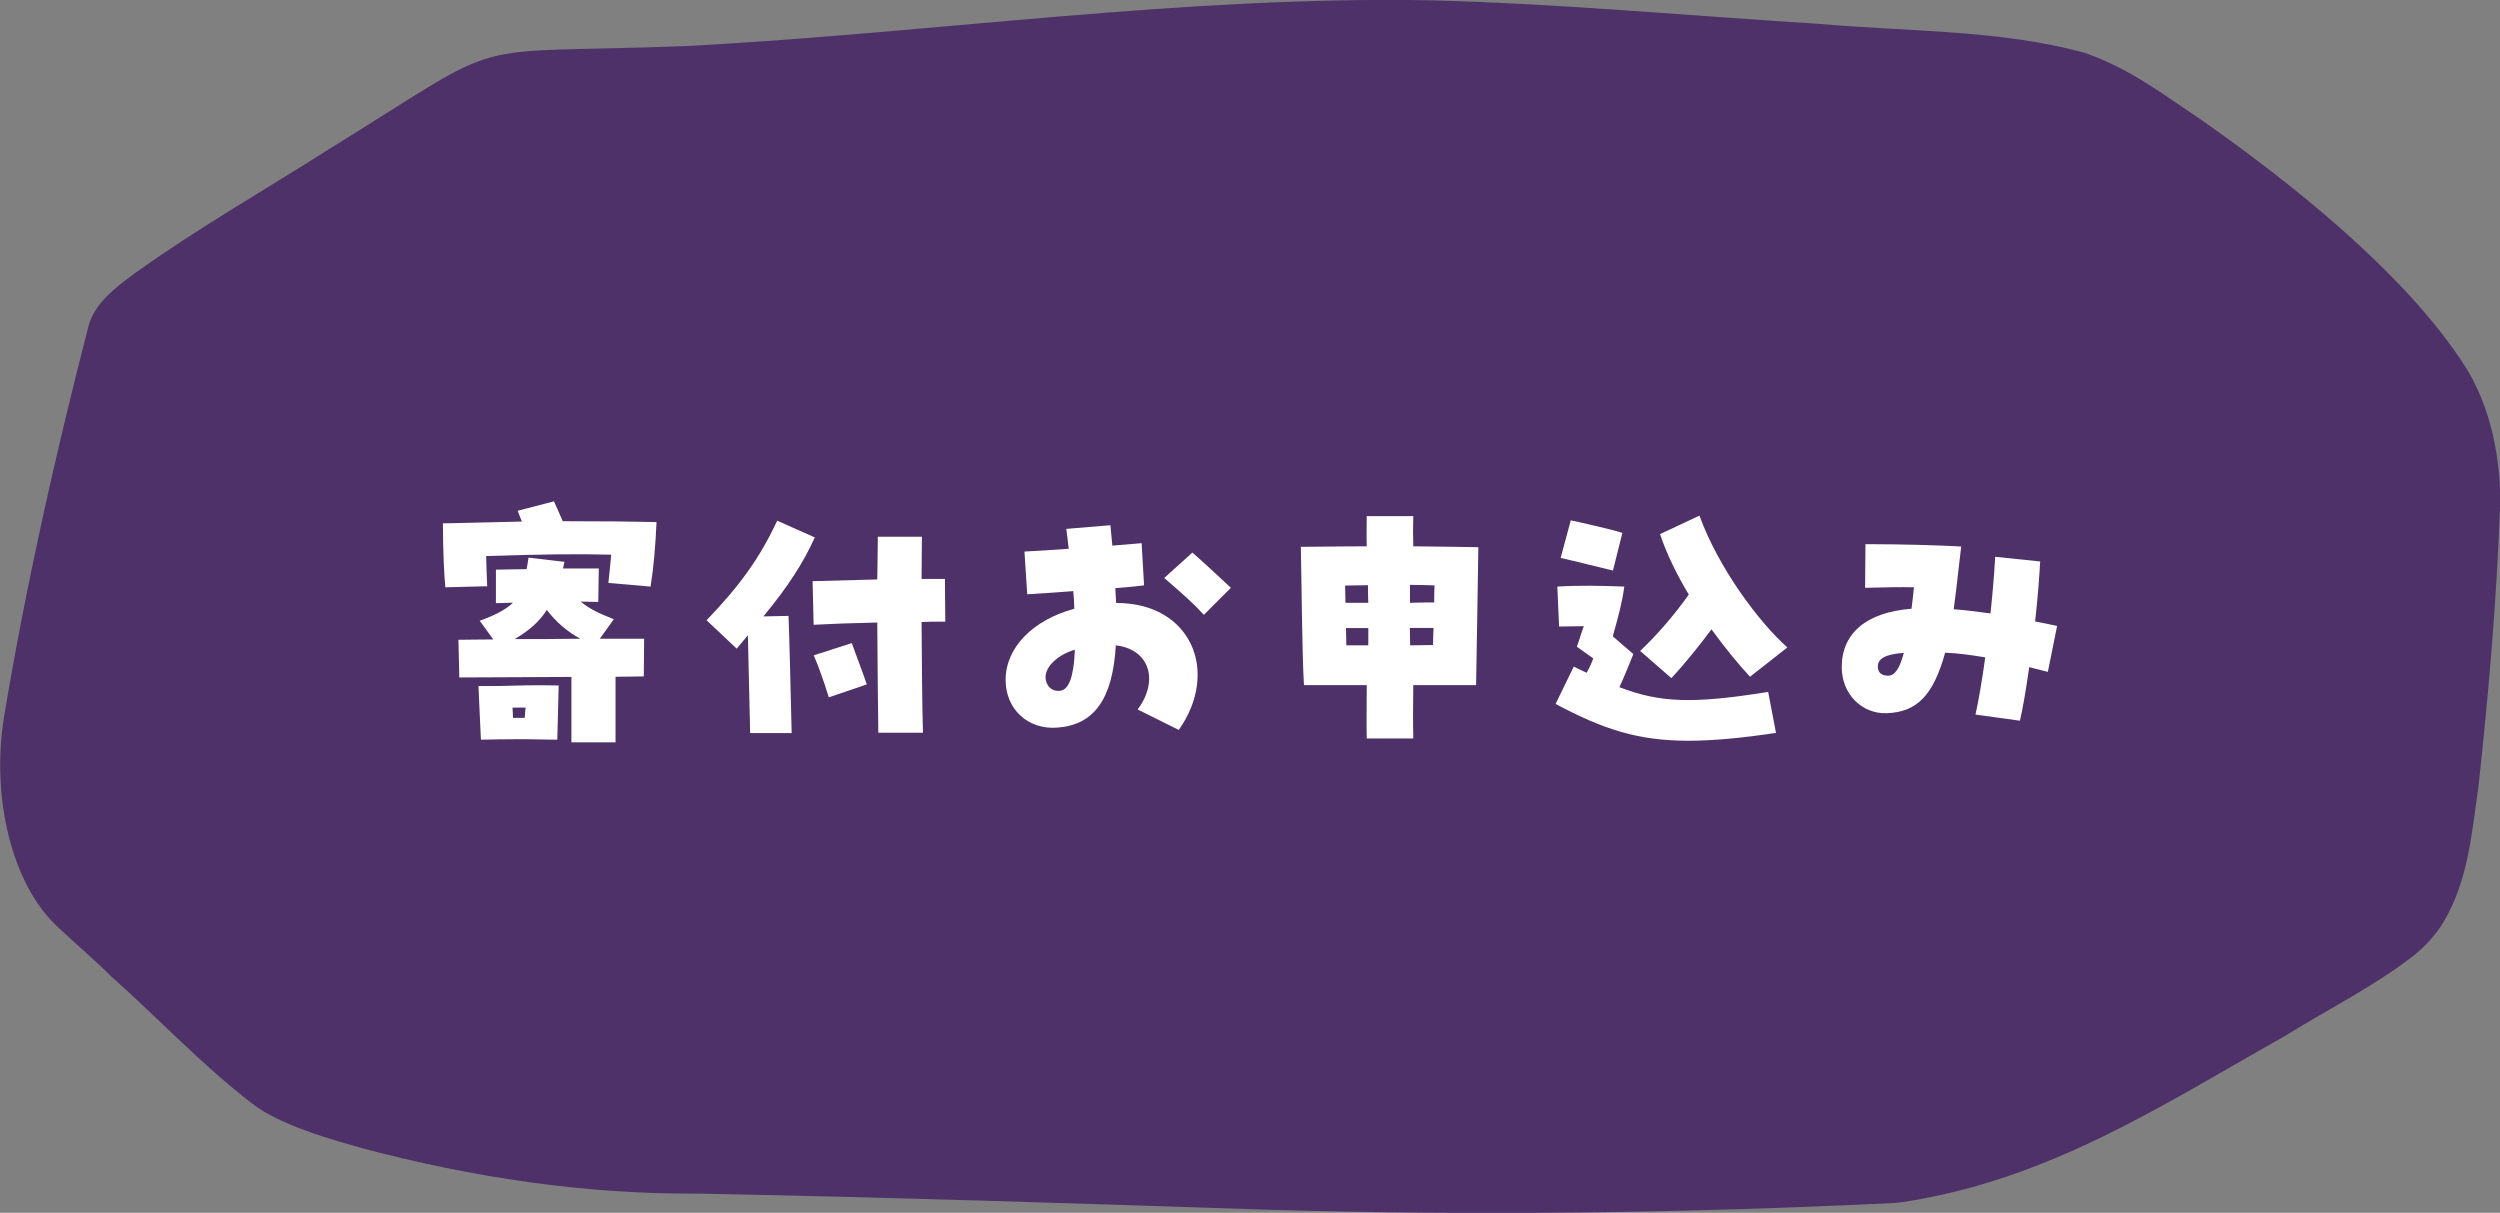<?xml version="1.0" encoding="UTF-8"?>
<svg id="_レイヤー_2" data-name="レイヤー 2" xmlns="http://www.w3.org/2000/svg" viewBox="0 0 143.37 69.55">
  <rect x="0" y="0" width="143.37" height="69.55" fill="#808080" stroke="none"/>
  <defs>
    <style>
      .cls-1 {
        fill: #4e3169;
      }

      .cls-2 {
        fill: #fff;
      }
    </style>
  </defs>
  <g id="_レイヤー_1-2" data-name="レイヤー 1">
    <g>
      <path class="cls-1" d="M143.36,29.32c-.19,5.19-.64,10.38-1.2,15.56-.02.18-.04.37-.07.55-.35,2.47-.58,5.09-1.91,7.36-.52.89-1.17,1.55-1.85,2.08-2.23,1.72-4.9,3.05-7.36,4.58-6.84,3.84-13.42,8.22-21.88,9.49-.16.02-.32.04-.48.05-11.86.58-23.83.73-35.73.39-10.94-.36-21.89-.72-32.85-.93-6.54.05-13.01-.95-19.18-2.58-2-.57-4.06-1.15-5.76-2.15-.2-.12-.4-.26-.6-.41-2.92-2.24-5.34-4.85-8.03-7.24-.99-.98-2.13-1.95-3.2-2.96-2.58-2.43-3.79-7.38-3.02-12.05,1.25-7.5,2.93-14.96,4.84-22.38.33-1.23,1.46-2.14,2.6-2.97,3.55-2.56,7.47-4.79,11.21-7.17,10.82-6.69,7.04-5.37,20.69-5.91C53.78,1.86,67.95-.25,82.16.02c7.42.2,14.79.89,22.19,1.35,5.05.45,10.34.33,15.17,1.65,2.57.87,4.58,2.43,6.67,3.82,5.03,3.52,11.76,8.81,15.19,14.19,1.38,2.16,2.1,5.19,1.99,8.29Z"/>
      <g>
        <path class="cls-2" d="M25.4,30.01h.27c1.06-.03,2.13-.05,4.26-.1-.08-.19-.16-.4-.24-.62l2.08-.54c.19.43.35.78.5,1.14,2.53,0,3.97.02,5.38.05-.06,1.38-.16,2.54-.34,3.7l-2.42-.21c.05-.46.11-1.04.16-1.62-1.87-.05-3.78-.03-7.17.08.02.59.03,1.2.06,1.73l-2.4.06c-.08-.83-.13-2.02-.14-3.67ZM26.31,36.69c.48,0,1.17-.02,1.98-.02l-.78-1.07c.96-.35,1.52-.66,1.91-1.04-.3.02-.62.02-.98.03v-1.92c.67-.02,1.25-.02,1.76-.03.03-.19.08-.42.11-.66l2.06.24c-.03.13-.05.26-.08.38h2.05l-.03,1.92c-.37,0-.7-.02-1.01-.02.46.38,1.01.67,1.9,1.01l-.8,1.12h2.54l-.02,2.16c-.37,0-.93.02-1.62.02v3.76h-2.53v-3.75c-2.51.02-5.35.02-6.43.03l-.05-2.18ZM27.43,39.34h1.2c1.33-.03,1.79-.06,3.41-.03l-.08,3.11-1.3-.02c-.78-.02-1.38,0-2.06,0l-1.02.02c-.08-1.58-.11-2.5-.14-3.07ZM30.09,41.17c.02-.24.03-.42.05-.59h-.75c.02.19.02.38.03.59h.67ZM29.53,36.65c1.2,0,2.51,0,3.75-.02-.77-.42-1.39-.96-1.92-1.65-.42.66-1.01,1.18-1.83,1.66Z"/>
        <path class="cls-2" d="M42.89,36.43c-.21.26-.42.5-.64.77l-1.73-1.63c1.94-2.02,3.06-3.59,4.05-5.71l2.16.96c-.7,1.52-1.52,2.79-2.95,4.53l1.44-.03c.03.56.14,4.83.18,6.72h-2.38c-.03-1.5-.1-4.23-.13-5.6ZM46.6,33.33c1.04-.03,2.4-.06,3.71-.1.02-.86.02-1.7.03-2.45h2.53c0,.72-.02,1.55-.02,2.42h1.34l.02,2.45c-.58,0-.98,0-1.36.02.02,2.34.03,4.71.08,6.35h-2.56c-.02-1.66-.05-4-.06-6.32-1.41.03-2.77.08-3.65.13l-.06-2.5ZM46.67,37.58l2.18-.7c.27.77.62,1.65.86,2.37l-2.18.74c-.29-.94-.58-1.75-.86-2.4Z"/>
        <path class="cls-2" d="M65.24,40.69c1.25-1.68.67-3.46-1.25-3.68-.18,3.09-1.25,4.58-3.39,4.72-1.67.11-2.93-1.07-2.93-2.74,0-1.84,1.54-3.43,3.94-4.08-.02-.48-.03-.75-.06-1.01-.62.05-1.47.11-2.64.18l-.16-2.45c.58-.03,1.52-.08,2.54-.16-.06-.58-.11-.86-.14-1.14l2.53-.21c.03.38.08.78.11,1.17.7-.06,1.31-.11,1.68-.14l.14,2.42c-.7.08-1.23.13-1.65.16.03.43.03.64.05.85,4.27-.02,5.97,3.91,3.59,7.28l-2.35-1.17ZM61.64,37.26c-.98.29-1.68.96-1.68,1.57,0,.5.38.86.85.78.5-.06.78-.86.83-2.35ZM66.76,33.15l1.62-1.46c.58.5,1.33,1.2,2.21,2.02l-1.55,1.55c-.53-.58-1.09-1.1-2.27-2.11Z"/>
        <path class="cls-2" d="M74.6,31.36c1.76-.02,3.39-.03,3.78-.03-.02-.77,0-1.01,0-1.73h2.67c-.02.72-.02.99,0,1.73,1.44.02,2.8.03,3.73.05-.02,1.33-.1,6.48-.13,7.91h-3.6c-.02.99-.02,2.34,0,3.06h-2.67c-.02-.72,0-2.06,0-3.06h-3.6c-.11-1.71-.14-6.34-.18-7.92ZM77.16,34.57h1.31c-.02-.35-.02-.69-.02-1.01-.46,0-.91.02-1.31.02l.02.99ZM77.21,37.01h1.26v-.99h-1.28l.02.99ZM80.86,34.57c.48-.02.96-.02,1.39-.02,0-.37,0-.7.02-.98-.45-.02-.93-.02-1.41-.03v1.02ZM80.87,37.01c.45,0,.9-.02,1.31-.02,0-.32.02-.66.03-.98h-1.36c0,.35.02.67.02.99Z"/>
        <path class="cls-2" d="M96.83,42.48c-2.93,0-4.91-.67-7.62-2.11l1.04-2.14c.26.13.5.24.74.35.18-.32.3-.59.38-.82-.29-.22-.61-.43-.94-.67.14-.38.27-.86.4-1.18l-1.42.02-.1-2.29c1.25-.08,2.59-.05,3.84,0-.14,1.01-.35,1.73-.66,2.85.34.29.7.62,1.18,1.02-.35.86-.53,1.31-.8,1.9,2.35.9,4.23.96,8.53.27l.45,2.35c-2,.3-3.62.45-5.03.45ZM89.5,32l.58-2.16c.74.16,2.26.5,2.96.72l-.54,2.16c-.78-.18-2.24-.56-2.99-.72ZM94.06,37.33c.96-.91,1.91-2,2.79-3.23-.67-1.12-1.26-2.3-1.65-3.47l2.26-1.06c1.07,2.96,3.38,6.08,5.04,7.56l-2.14,1.68c-.64-.69-1.42-1.63-2.21-2.72-.66.88-1.39,1.82-2.3,2.8l-1.78-1.55Z"/>
        <path class="cls-2" d="M113.29,40.98c.19-.86.38-1.98.56-3.28-.83-.14-1.57-.24-2.3-.27-.67,2.42-1.6,3.41-3.35,3.47-1.42.05-2.58-1.09-2.58-2.64,0-1.95,1.42-3.15,4-3.35.05-.38.1-.78.14-1.23-.77-.02-1.68,0-2.8.03l.02-2.5h.51c1.42,0,3.47.05,4.98.13l-.19,1.65c-.06.5-.11.99-.24,1.95.69.05,1.39.14,2.11.24.13-1.2.22-2.35.27-3.25l2.58.27c-.05.9-.14,2.1-.29,3.44.42.08.85.16,1.26.26l-.53,2.63c-.38-.1-.74-.19-1.07-.27-.18,1.26-.35,2.29-.53,3.07l-2.56-.35ZM109.18,37.44c-1.04.08-1.49.32-1.49.78,0,.35.21.53.59.53s.66-.4.9-1.31Z"/>
      </g>
    </g>
  </g>
</svg>